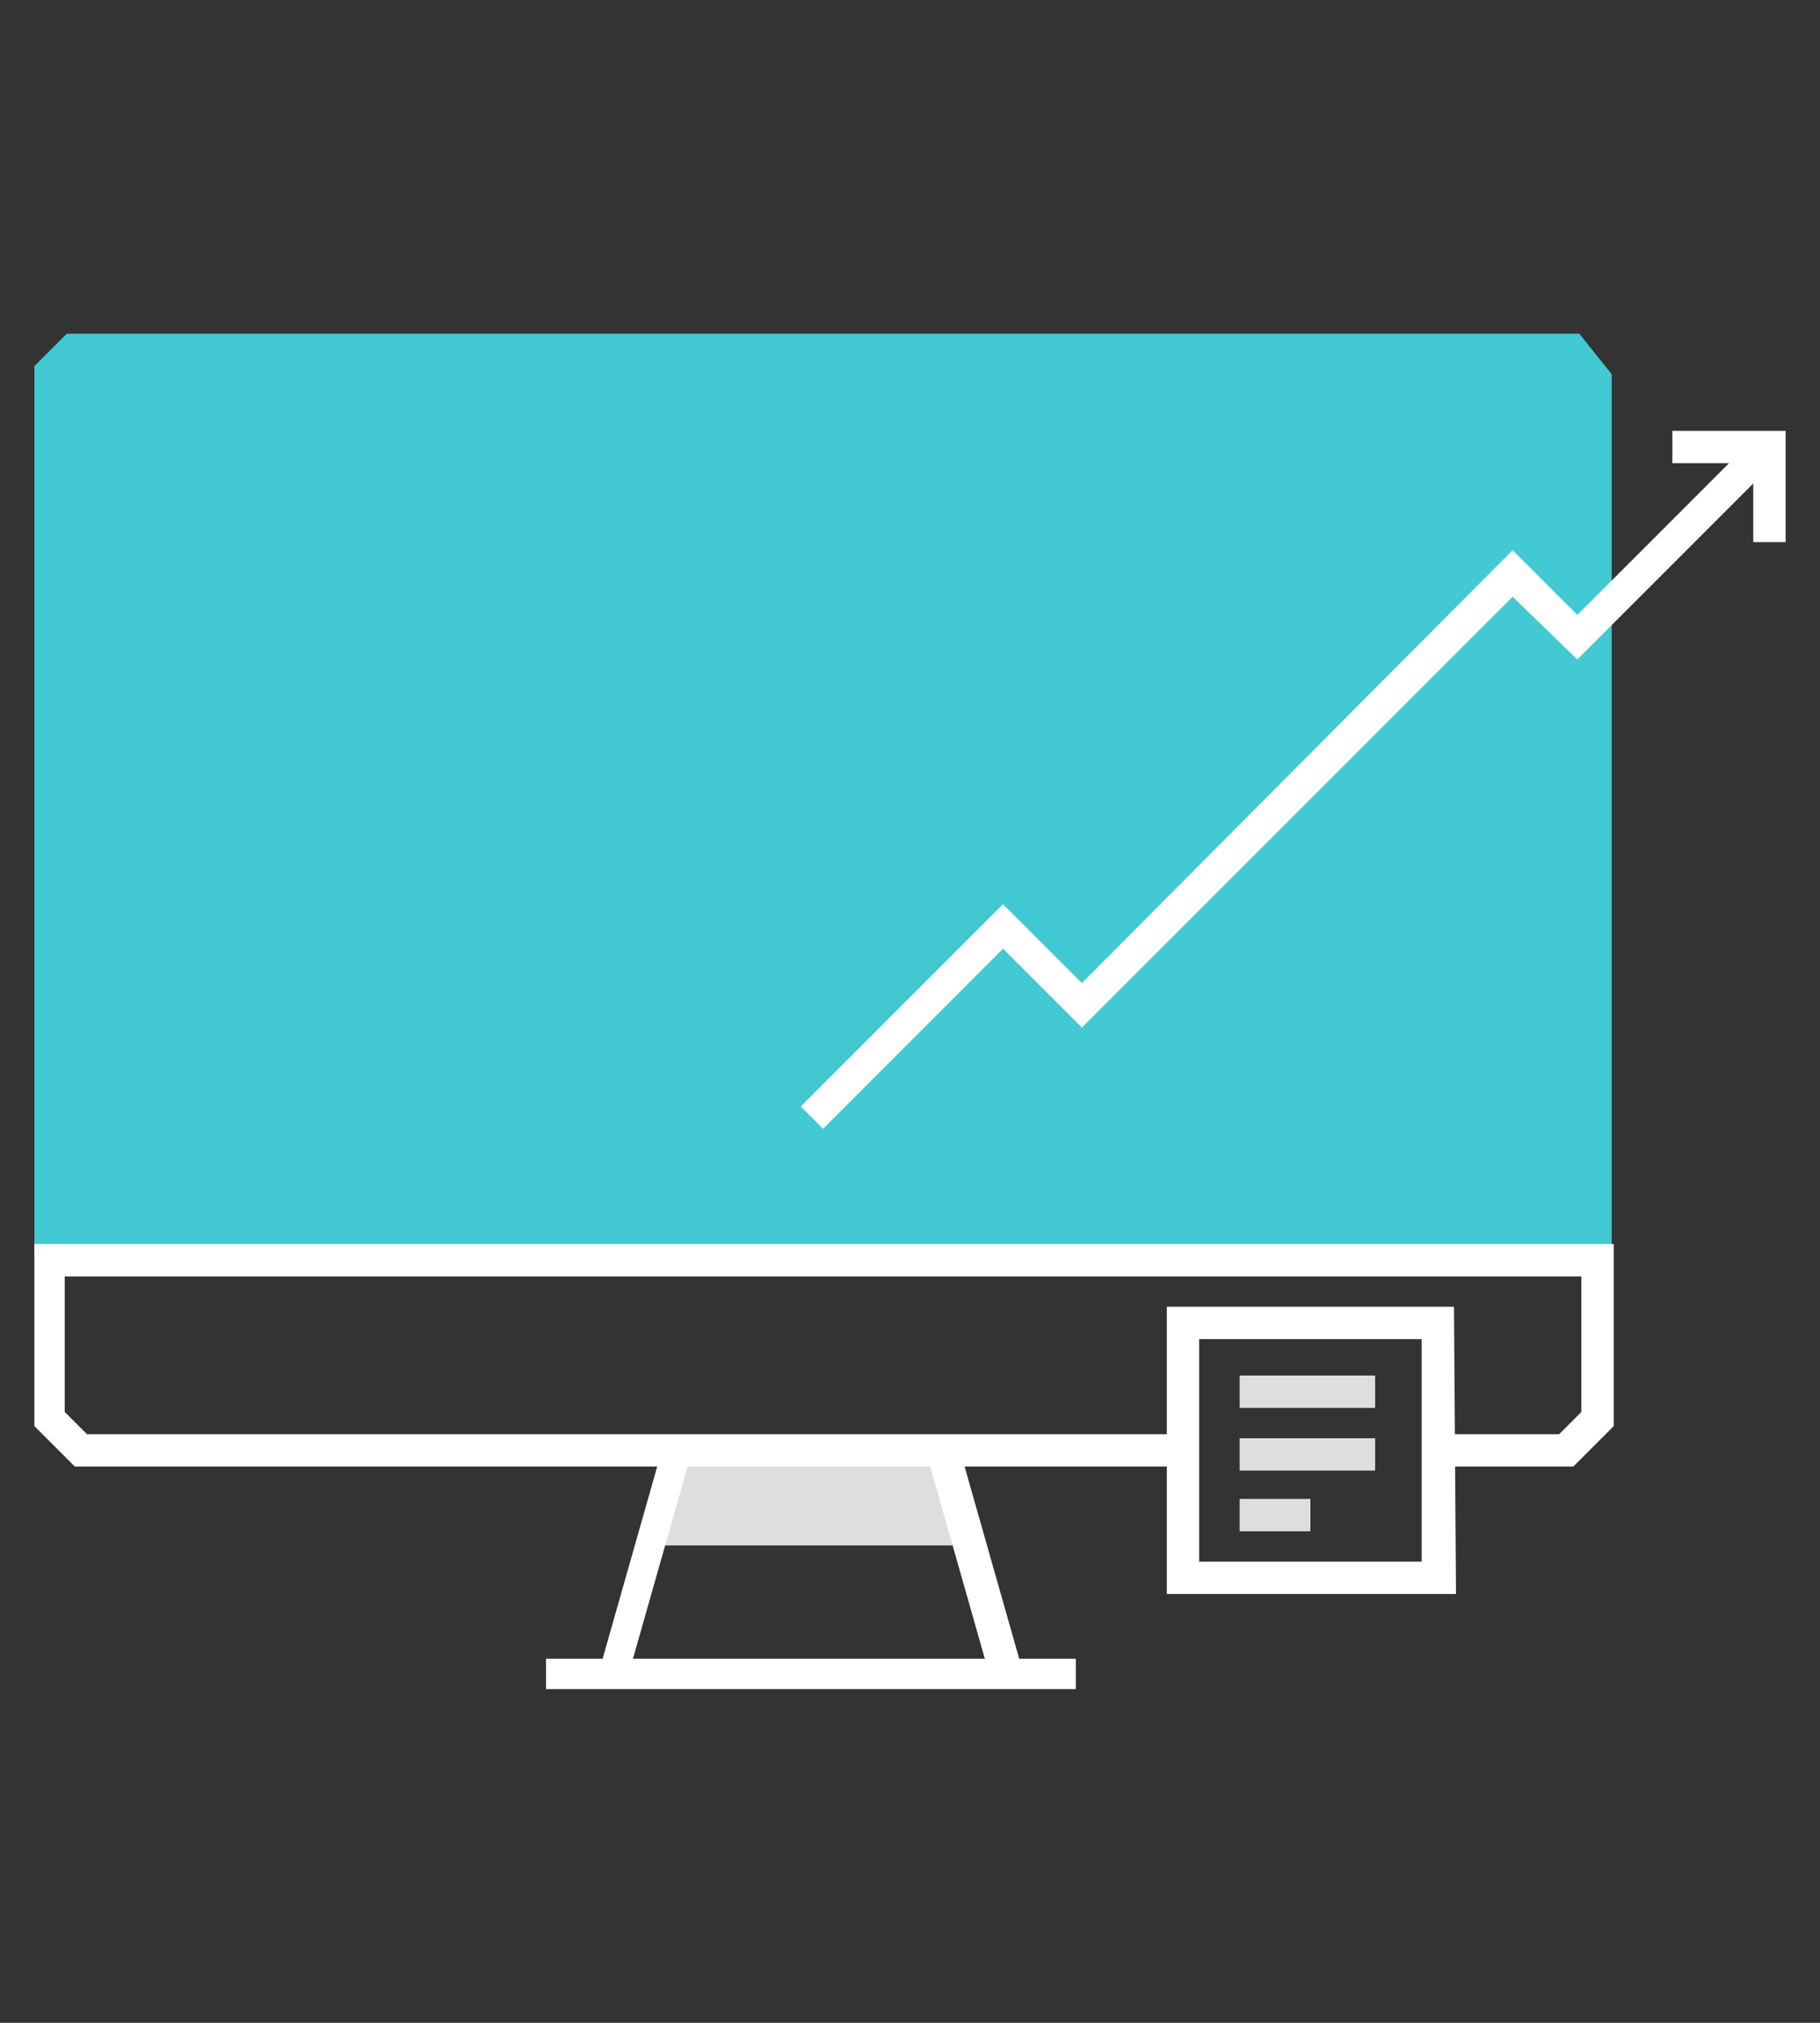 <?xml version="1.0" encoding="utf-8"?>
<!-- Generator: Adobe Illustrator 24.2.1, SVG Export Plug-In . SVG Version: 6.00 Build 0)  -->
<svg version="1.1" id="Layer_1" xmlns="http://www.w3.org/2000/svg" xmlns:xlink="http://www.w3.org/1999/xlink" x="0px" y="0px"
	 viewBox="0 0 90 100" style="enable-background:new 0 0 90 100;" xml:space="preserve">
<rect x="0" y="0" width="90" height="100" fill="#333333" stroke="none"/>
<style type="text/css">
	.st0{fill:#DEDEDD;}
	.st1{fill:#FFFFFF;}
	.st2{fill:#43C9D1;}
	.st3{fill:none;}
</style>
<g>
	<g id="Website---Desktop-_x28_annotations_x29_">
		<g id="About" transform="translate(-1117, -1607)">
			<g id="How-We-Work" transform="translate(0, 1449)">
				<g id="icon-data" transform="translate(1117, 158)">
					<polygon id="Path" class="st0" points="48,76.4 46.7,71.7 33.5,71.7 32.1,76.4 					"/>
					<path id="Shape" class="st1" d="M72,78.8H57.7V64.6h14.2L72,78.8z M59.3,77.2h11v-11h-11C59.3,66.2,59.3,77.2,59.3,77.2z"/>
					<polygon id="Path_1_" class="st2" points="78.1,16.5 3.3,16.5 1.7,18.1 1.7,62.2 79.7,62.2 79.7,18.5 					"/>
					<path id="Shape_1_" class="st1" d="M53.2,83.5H27V82h2.8l2.7-9.5H3.7l-2-2v-9h78.1v9l-2,2h-6.7v-1.6h6l1.1-1.1v-6.7h-75v6.7
						l1.1,1.1h54.2v1.6H47.7l2.7,9.5h2.8V83.5z M44.3,82h4.4L46,72.5H34L31.3,82H44.3z"/>
					<rect id="Rectangle" x="61.3" y="68" class="st0" width="6.7" height="1.6"/>
					<rect id="Rectangle_1_" x="61.3" y="71.1" class="st0" width="6.7" height="1.6"/>
					<rect id="Rectangle_2_" x="61.3" y="74.1" class="st0" width="3.5" height="1.6"/>
					<polygon id="Path_2_" class="st1" points="40.7,55.8 39.6,54.7 49.6,44.7 53.5,48.6 74.8,27.2 78,30.4 86.9,21.5 88,22.6 
						78,32.6 74.8,29.5 53.5,50.8 49.6,46.9 					"/>
					<polygon id="Path_3_" class="st1" points="88.3,26.8 86.7,26.8 86.7,22.9 82.7,22.9 82.7,21.3 88.3,21.3 					"/>
				</g>
			</g>
		</g>
	</g>
	<rect class="st3" width="90" height="100"/>
</g>
</svg>
